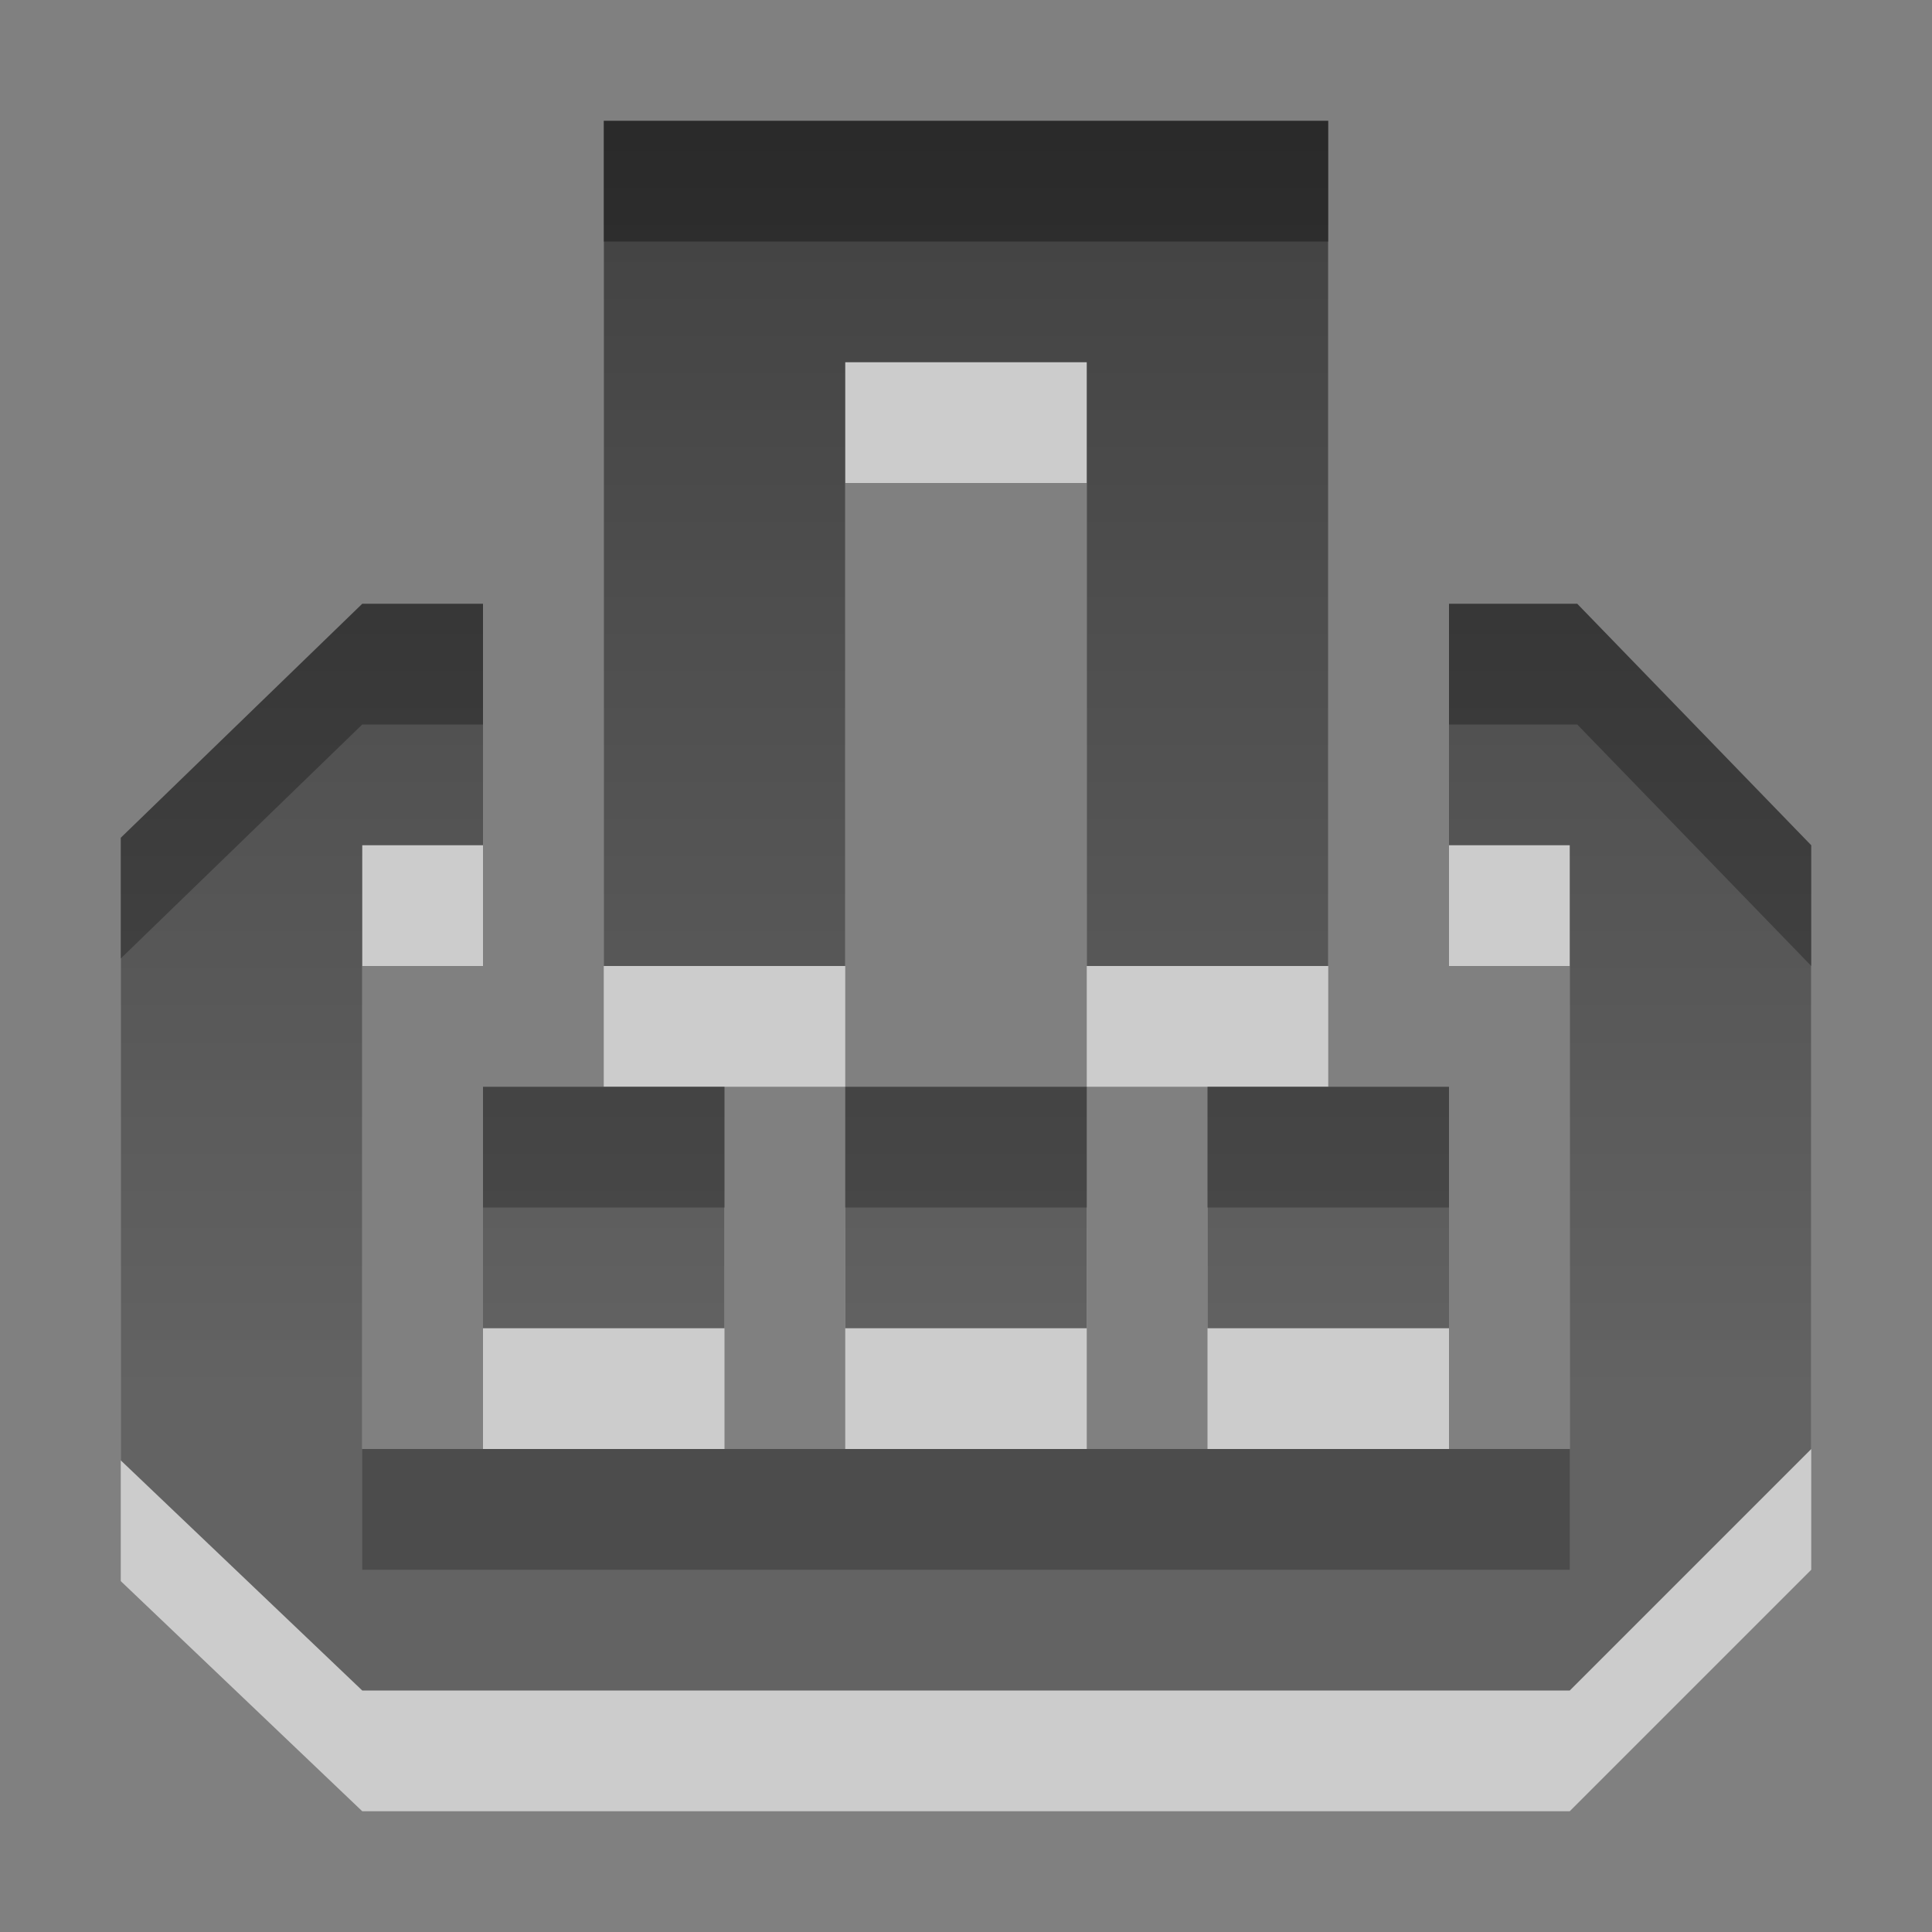 <?xml version="1.0" encoding="UTF-8" standalone="no"?>
<!-- Created with Inkscape (http://www.inkscape.org/) -->

<svg xmlns:dc="http://purl.org/dc/elements/1.1/" xmlns:cc="http://creativecommons.org/ns#" xmlns:rdf="http://www.w3.org/1999/02/22-rdf-syntax-ns#" xmlns:svg="http://www.w3.org/2000/svg" xmlns="http://www.w3.org/2000/svg" xmlns:xlink="http://www.w3.org/1999/xlink" xmlns:sodipodi="http://sodipodi.sourceforge.net/DTD/sodipodi-0.dtd" xmlns:inkscape="http://www.inkscape.org/namespaces/inkscape" width="16" height="16" id="svg3330" version="1.1" inkscape:version="0.48.3.1 r9886" sodipodi:docname="stock_print-setup.svg">
  <rect width="100%" height="100%" fill="#808080" stroke="none"/>
  <defs id="defs3332">
    <linearGradient y2="11.024" y1="3.007" x2="0" id="linearGradient1022-8-8-3-0-2-9" gradientUnits="userSpaceOnUse">
      <stop id="stop3001-0-9-4-1-28" offset="0" />
      <stop id="stop3003-5-6-6-1-8" stop-color="#363636" offset="1" />
    </linearGradient>
    <linearGradient inkscape:collect="always" xlink:href="#linearGradient1022-8-8-3-0-2-9" id="linearGradient3046" gradientUnits="userSpaceOnUse" gradientTransform="matrix(1.12,0,0,1.006,-108.983,-8.599)" x1="-2.549" y1="8.407" x2="-2.549" y2="19.976" />
  </defs>
  <sodipodi:namedview id="base" pagecolor="#ffffff" bordercolor="#666666" borderopacity="1.0" inkscape:pageopacity="0.0" inkscape:pageshadow="2" inkscape:zoom="22.4" inkscape:cx="14.130168" inkscape:cy="6.3672487" inkscape:document-units="px" inkscape:current-layer="capa1" showgrid="true" inkscape:showpageshadow="false" inkscape:window-width="1280" inkscape:window-height="976" inkscape:window-x="0" inkscape:window-y="24" inkscape:window-maximized="1">
    <inkscape:grid type="xygrid" id="grid2990" />
  </sodipodi:namedview>
  <g inkscape:label="Capa 1" inkscape:groupmode="layer" id="capa1" transform="translate(0,-1036.362)">
    <rect style="opacity:0.6;color:#000000;fill:none;stroke:none;stroke-width:1;marker:none;visibility:visible;display:inline;overflow:visible;enable-background:accumulate" id="rect2997" width="16" height="16" x="0" y="1036.362" />
    <path id="path3049" d="m 5,1038.362 0,7 2,0 0,-5 2,0 0,5 2,0 0,-7 -6,0 z m -2,4 -2,1.938 0,5.156 2,1.906 10,0 2,-2 0,-5 -1.938,-2 -1.062,0 0,2 1,0 0,5 -10,0 0,-5 1,0 0,-2 -1,0 z m 1,4 0,2 2,0 0,-2 -2,0 z m 3,0 0,2 2,0 0,-2 -2,0 z m 3,0 0,2 2,0 0,-2 -2,0 z" style="opacity:0.6;color:#000000;fill:#ffffff;fill-opacity:1;fill-rule:nonzero;stroke:none;stroke-width:1;marker:none;visibility:visible;display:inline;overflow:visible;enable-background:accumulate" inkscape:connector-curvature="0" />
    <path style="opacity:0.7;color:#000000;fill:url(#linearGradient3046);fill-opacity:1;fill-rule:nonzero;stroke:none;stroke-width:1;marker:none;visibility:visible;display:inline;overflow:visible;enable-background:accumulate" d="M 5 1 L 5 8 L 7 8 L 7 3 L 9 3 L 9 8 L 11 8 L 11 1 L 5 1 z M 3 5 L 1 6.938 L 1 12.094 L 3 14 L 13 14 L 15 12 L 15 7 L 13.062 5 L 12 5 L 12 7 L 13 7 L 13 12 L 3 12 L 3 7 L 4 7 L 4 5 L 3 5 z M 4 9 L 4 11 L 6 11 L 6 9 L 4 9 z M 7 9 L 7 11 L 9 11 L 9 9 L 7 9 z M 10 9 L 10 11 L 12 11 L 12 9 L 10 9 z " transform="translate(0,1036.362)" id="path3147" />
  </g>
</svg>
